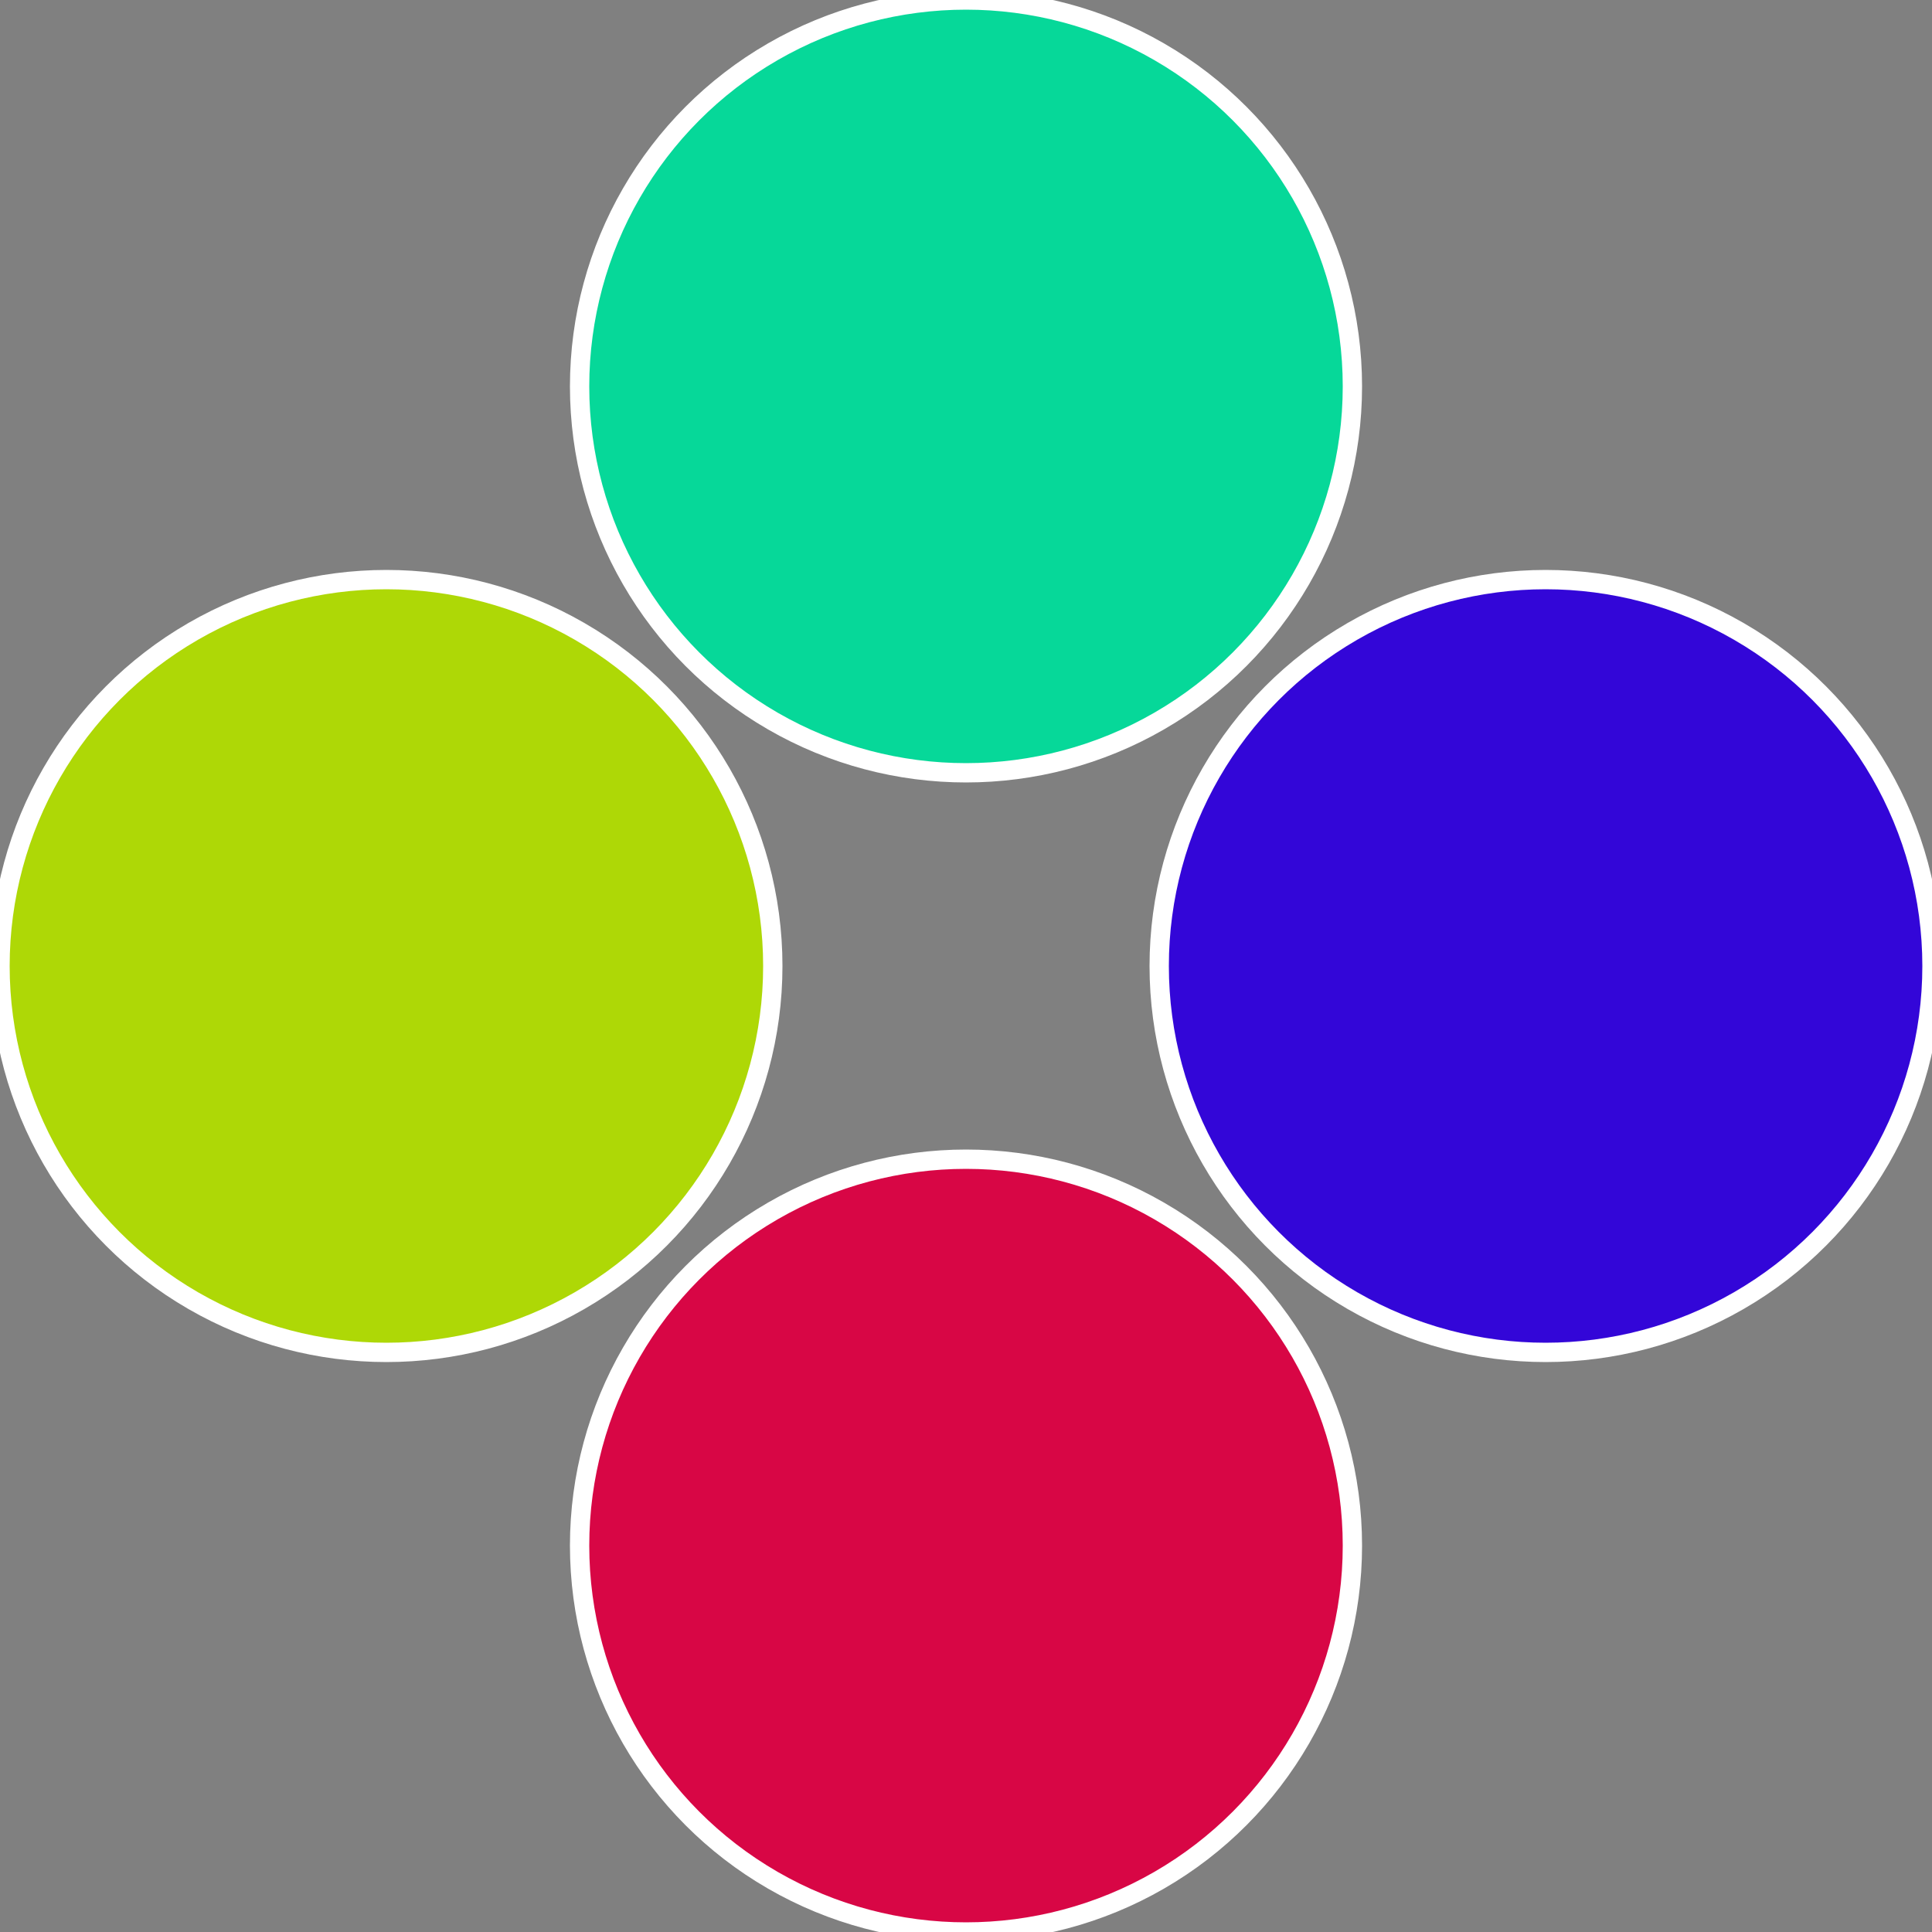 <?xml version="1.0" standalone="no"?>
<svg width="500" height="500" viewBox="-1 -1 2 2" xmlns="http://www.w3.org/2000/svg">
 
                <rect x="-1" y="-1" width="2" height="2" fill="#808080" stroke="none"/>
 
                <circle cx="0.6" cy="0" r="0.4" fill="#3306d8" stroke="#fff" stroke-width="1%" />
             
                <circle cx="3.6739403974421E-17" cy="0.6" r="0.4" fill="#d80645" stroke="#fff" stroke-width="1%" />
             
                <circle cx="-0.6" cy="7.3478807948841E-17" r="0.4" fill="#aed806" stroke="#fff" stroke-width="1%" />
             
                <circle cx="-1.1021821192326E-16" cy="-0.6" r="0.4" fill="#06d899" stroke="#fff" stroke-width="1%" />
            </svg>
